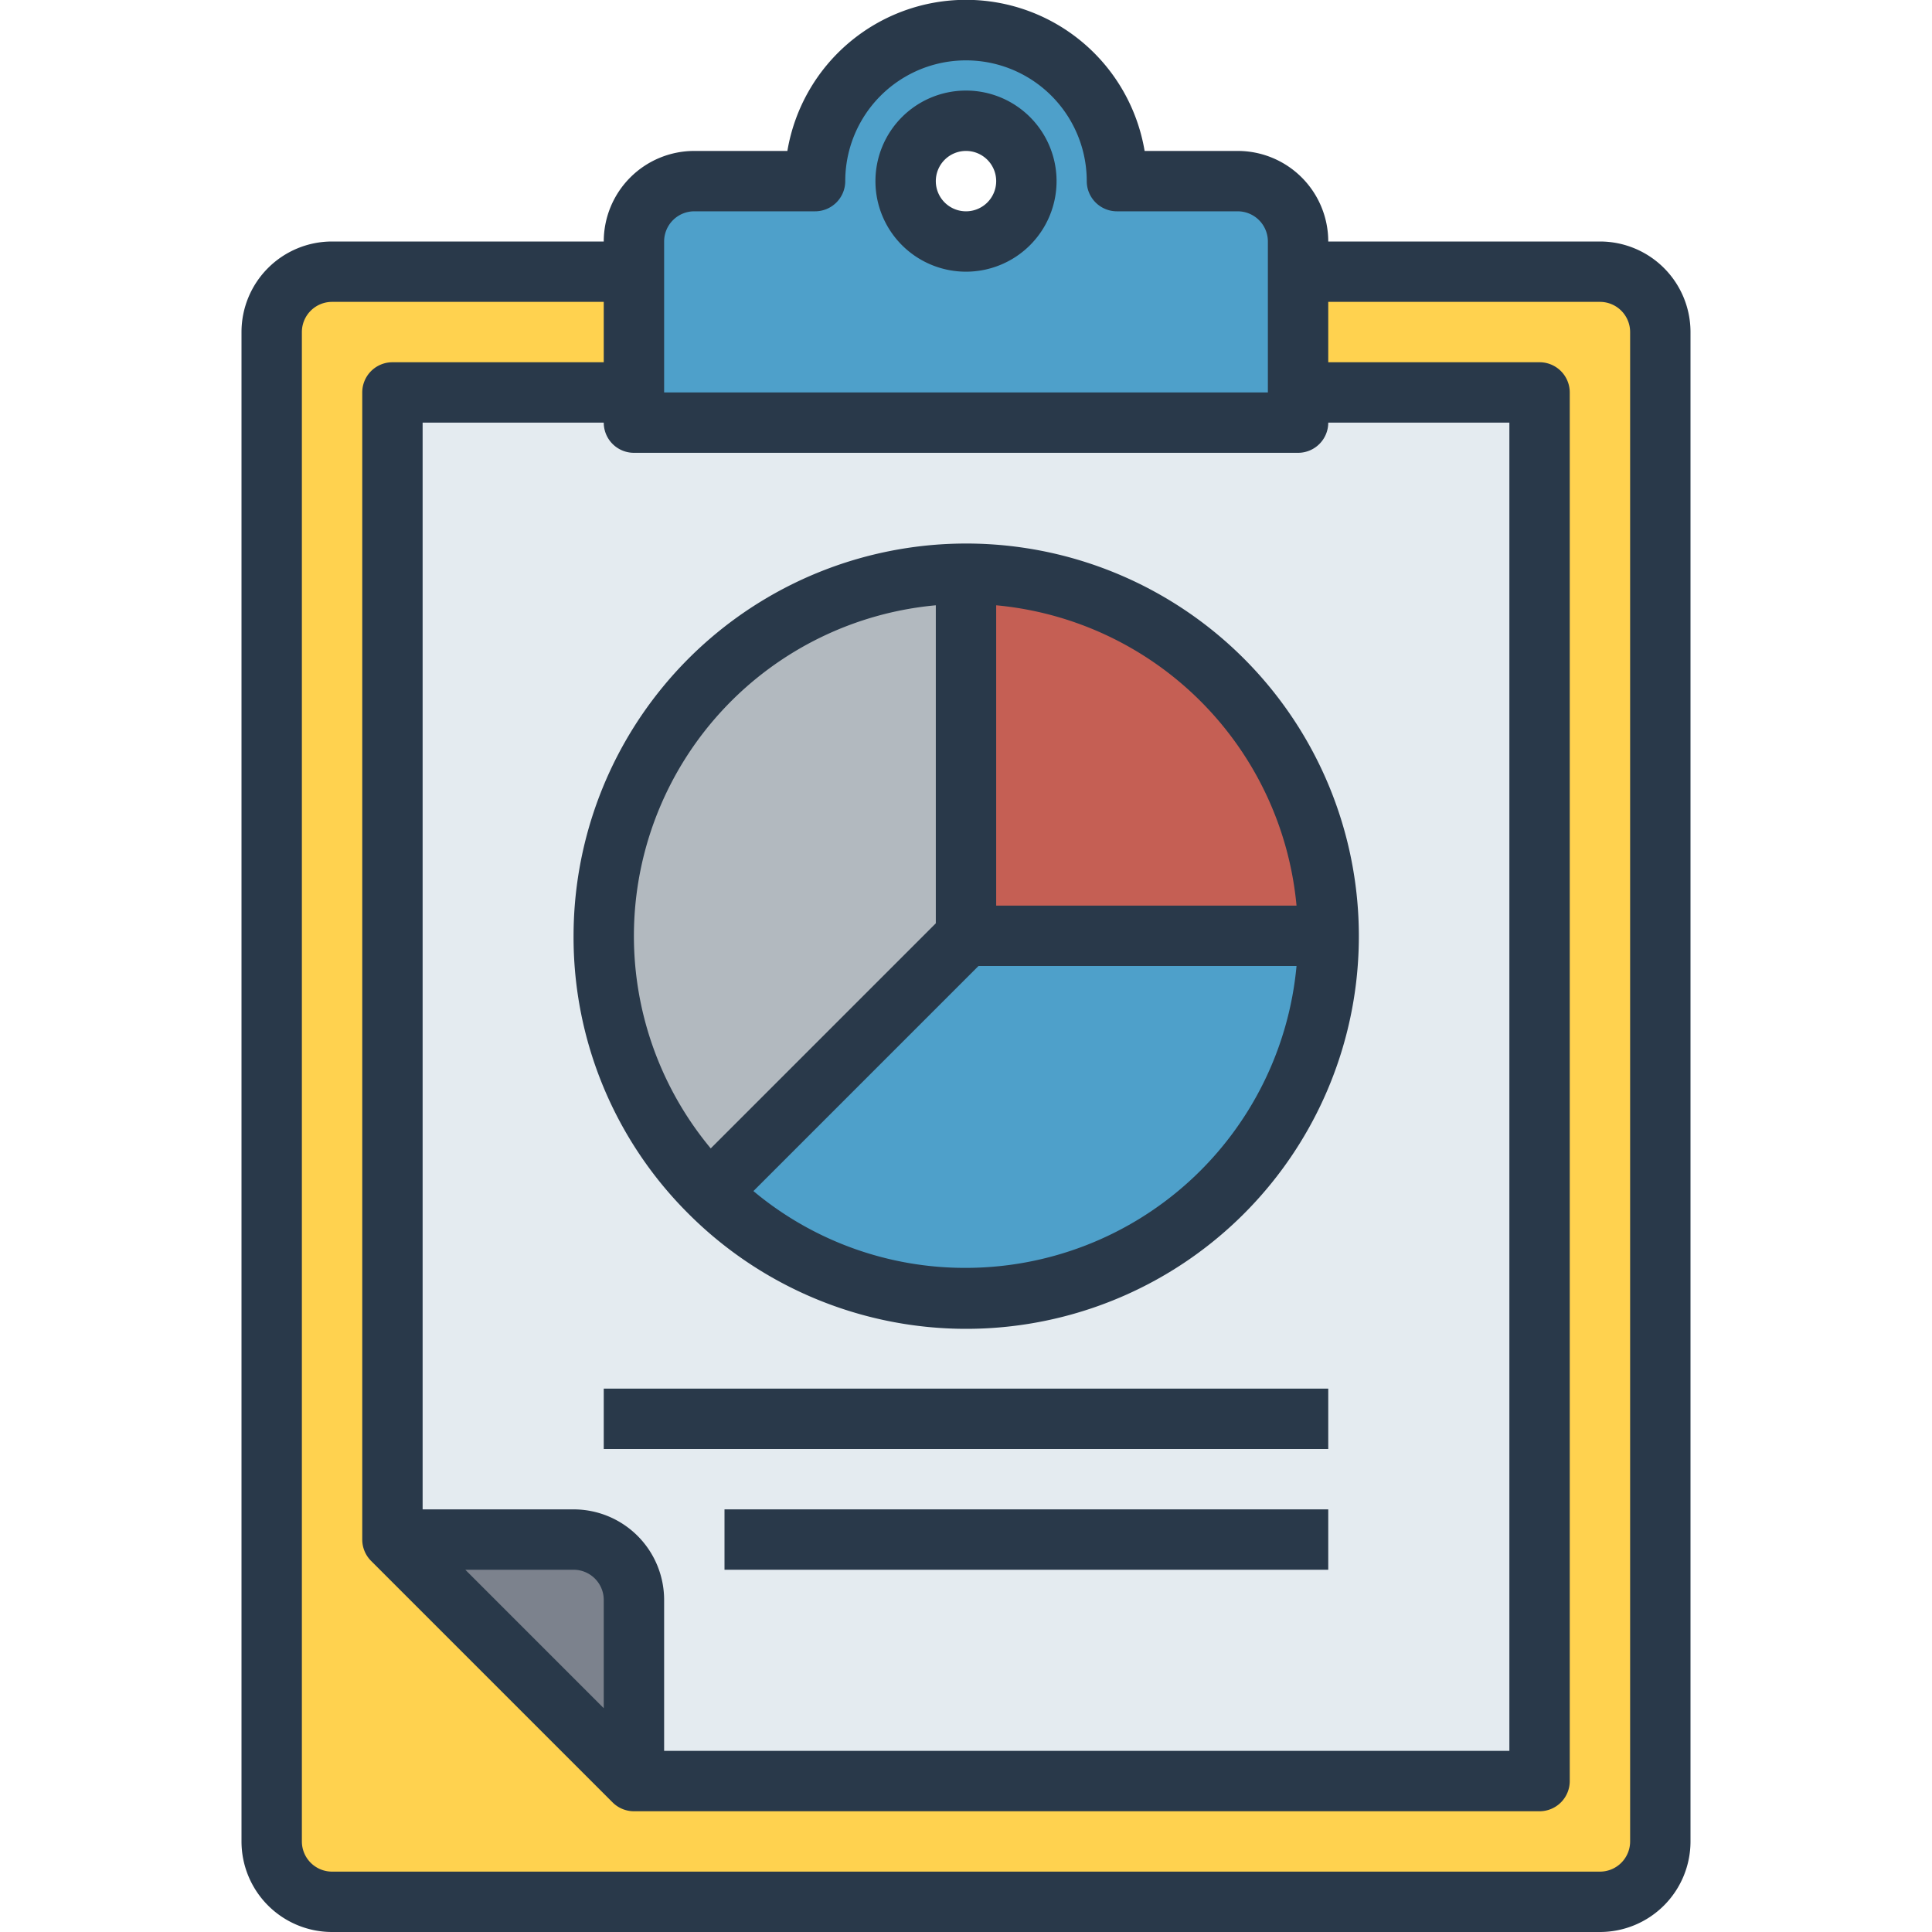 <svg xmlns="http://www.w3.org/2000/svg" viewBox="0 0 64 64"><defs><style>.cls-1{fill:#4ea0ca;}.cls-2{fill:#ffd24f;}.cls-3{fill:#7c828d;}.cls-4{fill:#e4ebf0;}.cls-5{fill:#b2b9bf;}.cls-6{fill:#c55f54;}.cls-7{fill:#29394a;}</style></defs><title>05-clipboard</title><g id="_05-clipboard" data-name="05-clipboard"><path class="cls-1" d="M32,1a5,5,0,0,1,5,5h4a2.006,2.006,0,0,1,2,2v6H21V8a2.006,2.006,0,0,1,2-2h4A5,5,0,0,1,32,1Zm2,5a2,2,0,1,0-2,2A2.006,2.006,0,0,0,34,6Z"/><path class="cls-2" d="M55,11V61a2.006,2.006,0,0,1-2,2H11a2.006,2.006,0,0,1-2-2V11a2.006,2.006,0,0,1,2-2H21v4H13V51l8,8H51V13H43V9H53A2.006,2.006,0,0,1,55,11Z"/><path class="cls-3" d="M21,53v6l-8-8h6A2.006,2.006,0,0,1,21,53Z"/><path class="cls-4" d="M23.51,39.49A12.007,12.007,0,1,0,20,31,11.962,11.962,0,0,0,23.51,39.49ZM51,13V59H21V53a2.006,2.006,0,0,0-2-2H13V13h8v1H43V13Z"/><path class="cls-5" d="M32,19V31l-8.49,8.49A12.007,12.007,0,0,1,32,19Z"/><path class="cls-6" d="M44,31H32V19A12,12,0,0,1,44,31Z"/><path class="cls-1" d="M32,31H44a12.007,12.007,0,0,1-20.49,8.49Z"/><path class="cls-7" d="M32,3a3,3,0,1,0,3,3A3,3,0,0,0,32,3Zm0,4a1,1,0,1,1,1-1A1,1,0,0,1,32,7Z"/><path class="cls-7" d="M53,8H44a3,3,0,0,0-3-3H37.917A6,6,0,0,0,26.083,5H23a3,3,0,0,0-3,3H11a3,3,0,0,0-3,3V61a3,3,0,0,0,3,3H53a3,3,0,0,0,3-3V11A3,3,0,0,0,53,8Zm-9,6h6V58H22V53a3,3,0,0,0-3-3H14V14h6a1,1,0,0,0,1,1H43A1,1,0,0,0,44,14ZM20,56.586,15.414,52H19a1,1,0,0,1,1,1ZM22,8a1,1,0,0,1,1-1h4a1,1,0,0,0,1-1,4,4,0,0,1,8,0,1,1,0,0,0,1,1h4a1,1,0,0,1,1,1v5H22ZM54,61a1,1,0,0,1-1,1H11a1,1,0,0,1-1-1V11a1,1,0,0,1,1-1h9v2H13a1,1,0,0,0-1,1V51a1,1,0,0,0,.293.707l8,8A1,1,0,0,0,21,60H51a1,1,0,0,0,1-1V13a1,1,0,0,0-1-1H44V10h9a1,1,0,0,1,1,1Z"/><path class="cls-7" d="M22.8,40.2A13.007,13.007,0,1,0,19,31,12.918,12.918,0,0,0,22.8,40.2ZM32,42a10.929,10.929,0,0,1-7.042-2.544L32.414,32H42.949A11.01,11.01,0,0,1,32,42ZM42.949,30H33V20.051A11.01,11.01,0,0,1,42.949,30ZM31,20.051V30.586l-7.456,7.456A11,11,0,0,1,31,20.051Z"/><rect class="cls-7" x="20" y="46" width="24" height="2"/><rect class="cls-7" x="24" y="50" width="20" height="2"/></g></svg>